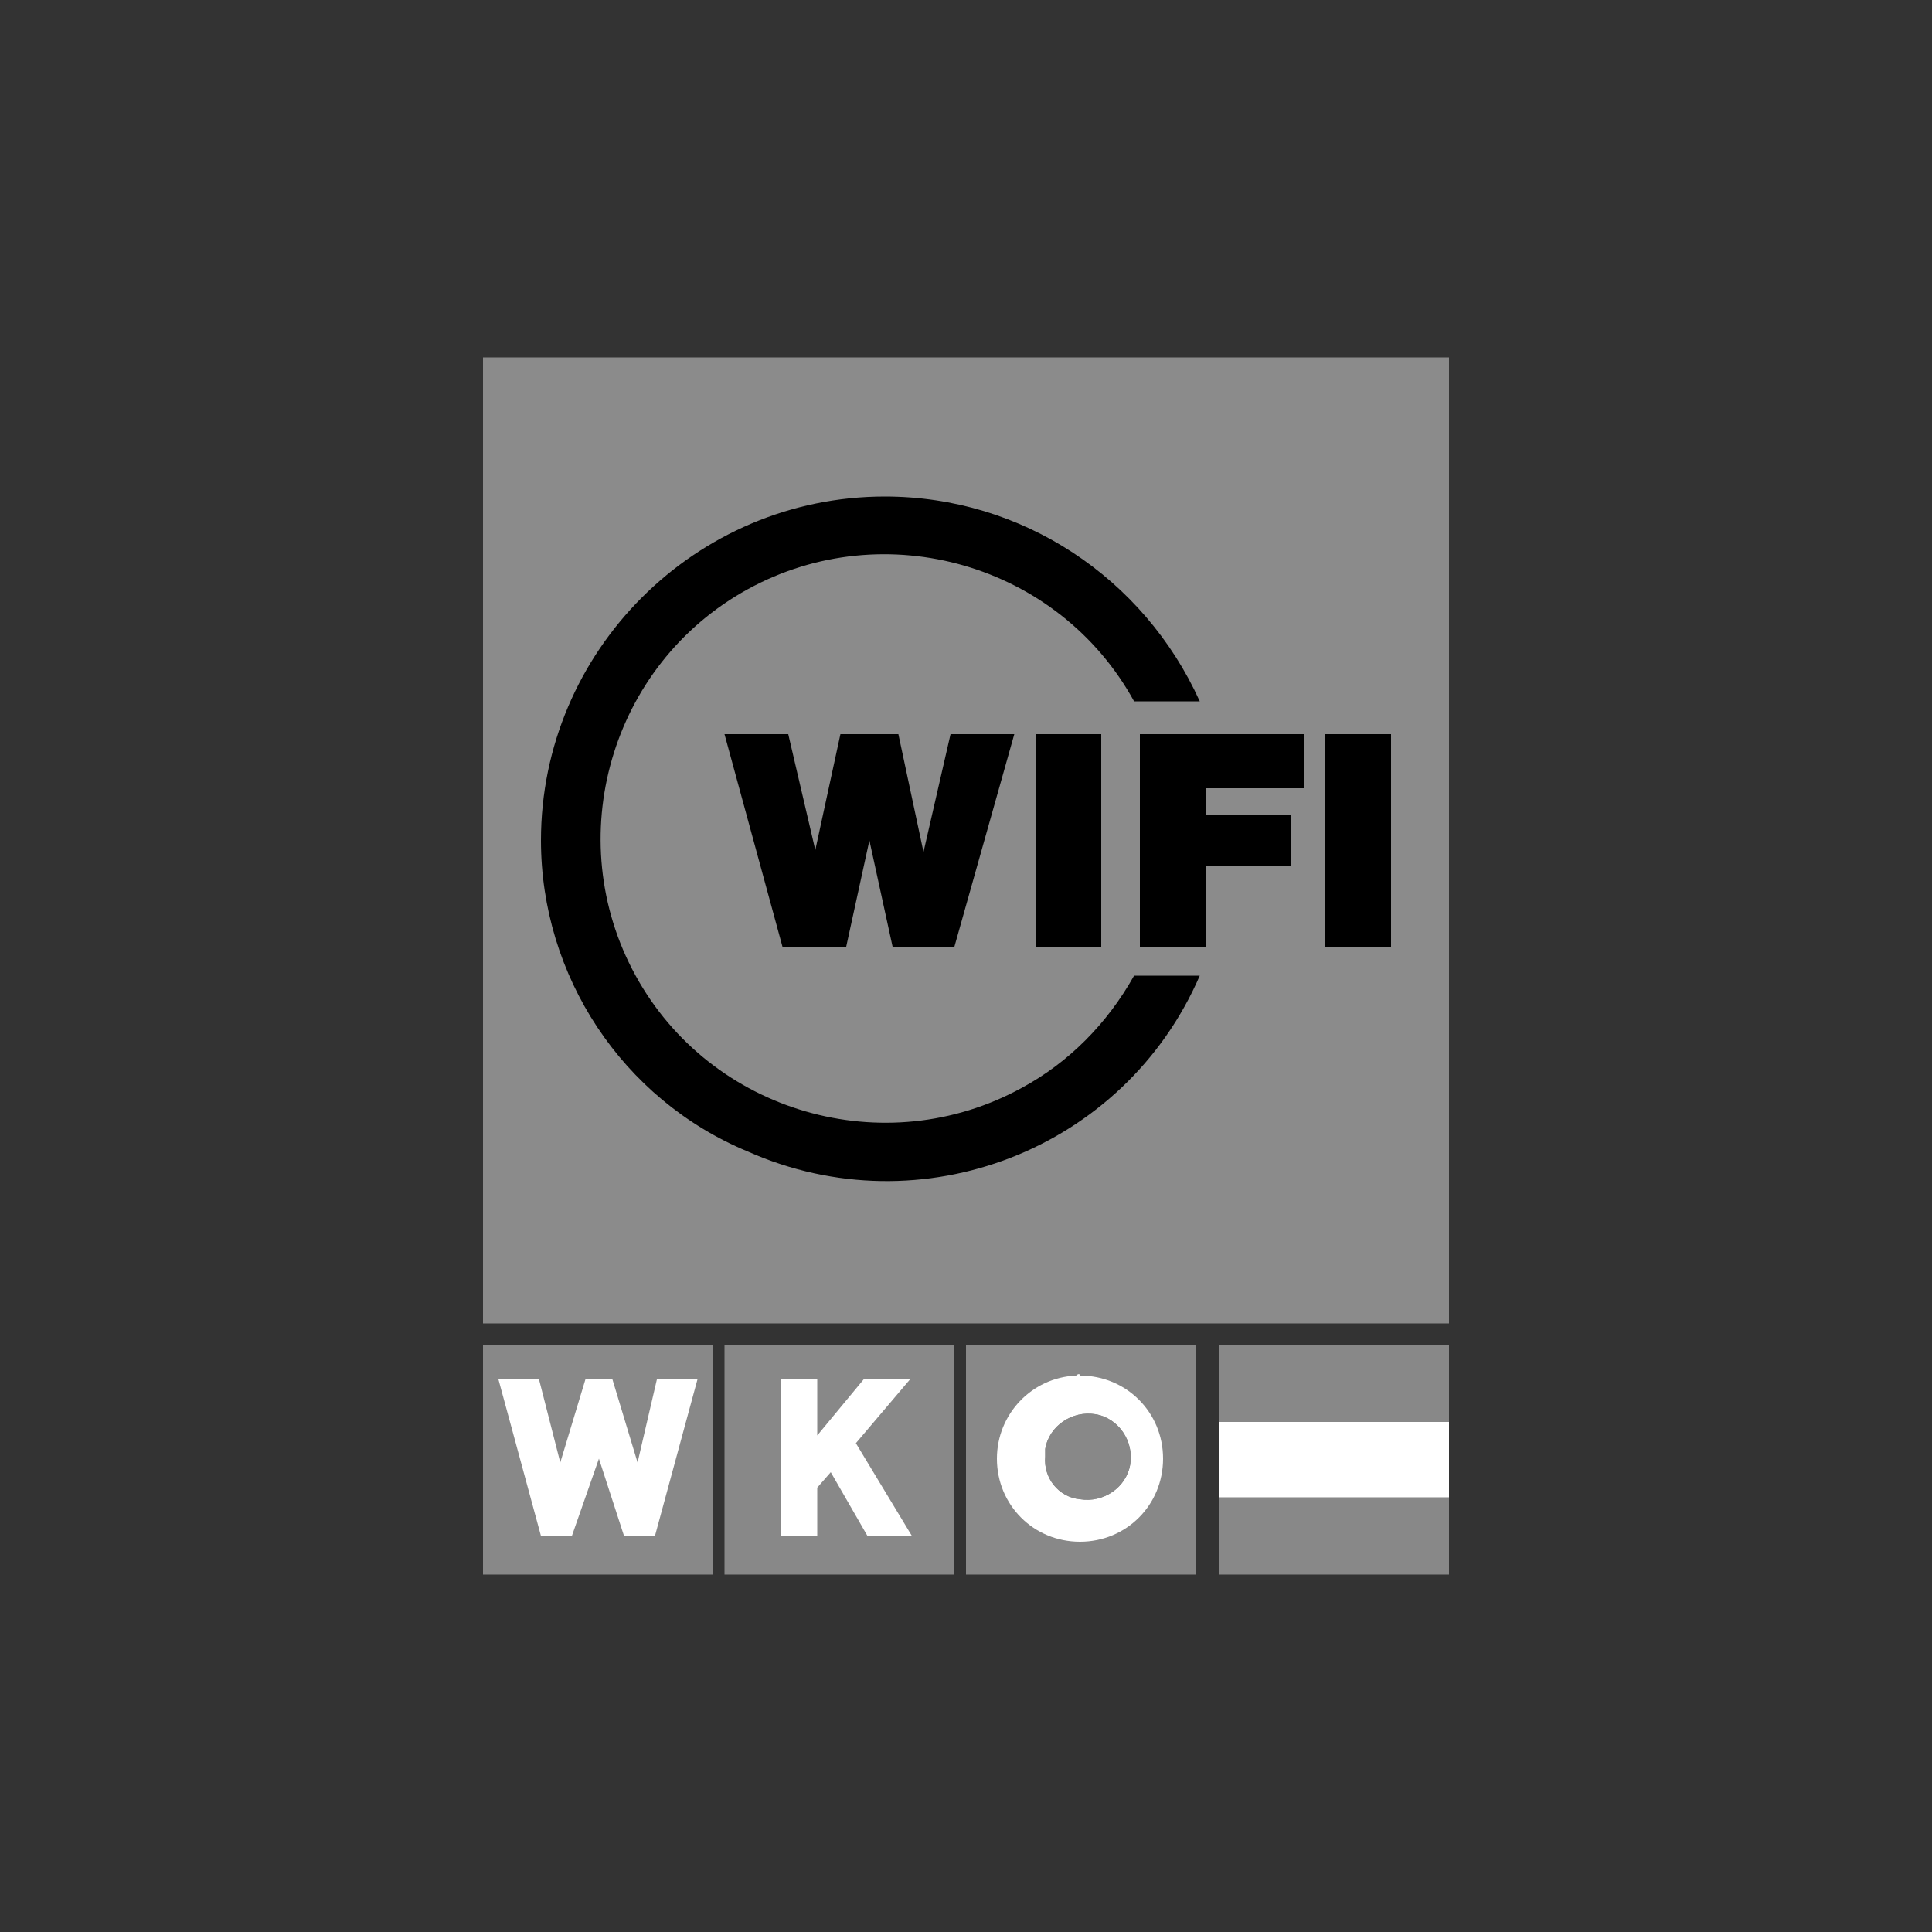 <?xml version="1.0" encoding="UTF-8"?> <svg xmlns="http://www.w3.org/2000/svg" xmlns:xlink="http://www.w3.org/1999/xlink" version="1.1" id="Ebene_1" x="0px" y="0px" viewBox="0 0 100 100" style="enable-background:new 0 0 100 100;" xml:space="preserve"><rect x="0" y="0" width="100" height="100" fill="#333333" stroke="none"/> <style type="text/css"> .st0{fill:#8B8B8B;} .st1{fill:#FFFFFF;} .st2{fill:#888888;} .st3{clip-path:url(#SVGID_00000138553119056080659450000008300098302390342292_);} .st4{clip-path:url(#SVGID_00000104666705213607456500000016249093841000096412_);} .st5{clip-path:url(#SVGID_00000078044316692267768850000012327571368112950920_);} </style> <rect x="25" y="18.5" class="st0" width="50" height="50"></rect> <rect x="63.1" y="73.6" class="st1" width="11.9" height="4"></rect> <rect x="50" y="69.6" class="st2" width="11.9" height="11.9"></rect> <rect x="37.5" y="69.6" class="st2" width="11.9" height="11.9"></rect> <polygon class="st1" points="47.2,79.5 44.3,74.7 47.1,71.4 44.7,71.4 42.3,74.3 42.3,71.4 40.4,71.4 40.4,79.5 42.3,79.5 42.3,77 43,76.2 44.9,79.5 "></polygon> <rect x="25" y="69.6" class="st2" width="11.9" height="11.9"></rect> <polygon class="st1" points="34,71.4 33,75.7 31.7,71.4 30.3,71.4 29,75.7 27.9,71.4 25.8,71.4 28,79.5 29.6,79.5 31,75.5 32.3,79.5 33.9,79.5 36.1,71.4 "></polygon> <rect x="63.1" y="69.6" class="st2" width="11.9" height="4"></rect> <rect x="63.1" y="77.5" class="st2" width="11.9" height="4"></rect> <polygon points="52.5,38 49.2,38 47.8,44.1 47.8,44.1 46.5,38 43.5,38 42.2,44 42.2,44 40.8,38 37.5,38 40.5,49 43.8,49 45,43.5 45,43.5 46.2,49 49.4,49 "></polygon> <rect x="53.6" y="38" width="3.4" height="11"></rect> <polygon points="59,49 62.4,49 62.4,44.8 66.8,44.8 66.8,42.2 62.4,42.2 62.4,40.8 67.5,40.8 67.5,38 59,38 "></polygon> <rect x="68.6" y="38" width="3.4" height="11"></rect> <g> <defs> <rect id="SVGID_1_" x="25" y="18.5" width="50" height="63"></rect> </defs> <clipPath id="SVGID_00000003811068994875215520000004041254071217063333_"> <use xlink:href="#SVGID_1_" style="overflow:visible;"></use> </clipPath> <g style="clip-path:url(#SVGID_00000003811068994875215520000004041254071217063333_);"> <path d="M28,43.5c0-9.8,8-17.8,17.8-17.8c7.1,0,13.4,4.2,16.3,10.6h-3.4c-3.9-7.1-12.9-9.7-20-5.8s-9.7,12.9-5.8,20 s12.9,9.7,20,5.8c2.4-1.3,4.4-3.3,5.8-5.8h3.4c-3.9,9-14.4,13.1-23.4,9.1C32.2,56.9,28,50.5,28,43.5"></path> </g> </g> <g> <defs> <rect id="SVGID_00000035496483375238613110000014924630144378064016_" x="25" y="18.5" width="50" height="63"></rect> </defs> <clipPath id="SVGID_00000122692738674299004680000017074988265549490577_"> <use xlink:href="#SVGID_00000035496483375238613110000014924630144378064016_" style="overflow:visible;"></use> </clipPath> <g style="clip-path:url(#SVGID_00000122692738674299004680000017074988265549490577_);"> <path class="st1" d="M55.9,71.2c2.4,0,4.3,1.9,4.3,4.3c0,2.4-1.9,4.3-4.3,4.3c-2.4,0-4.3-1.9-4.3-4.3c0,0,0,0,0,0 c0-2.3,1.8-4.2,4.1-4.3C55.8,71.1,55.9,71.1,55.9,71.2 M55.9,77.6c1.2,0.2,2.4-0.6,2.6-1.8c0.2-1.2-0.6-2.4-1.8-2.6 c-1.2-0.2-2.4,0.6-2.6,1.8c0,0.1,0,0.2,0,0.4C54,76.5,54.8,77.5,55.9,77.6C55.9,77.6,55.9,77.6,55.9,77.6"></path> </g> </g> <g> <defs> <rect id="SVGID_00000074406294708916889650000011669713915025323167_" x="25" y="18.5" width="50" height="63"></rect> </defs> <clipPath id="SVGID_00000072276346839555044500000011425560597161836470_"> <use xlink:href="#SVGID_00000074406294708916889650000011669713915025323167_" style="overflow:visible;"></use> </clipPath> <g style="clip-path:url(#SVGID_00000072276346839555044500000011425560597161836470_);"> <path class="st2" d="M55.9,77.6c1.2,0.2,2.4-0.6,2.6-1.8c0.2-1.2-0.6-2.4-1.8-2.6c-1.2-0.2-2.4,0.6-2.6,1.8c0,0.1,0,0.2,0,0.4 C54,76.5,54.8,77.5,55.9,77.6C55.9,77.6,55.9,77.6,55.9,77.6"></path> </g> </g> </svg> 
